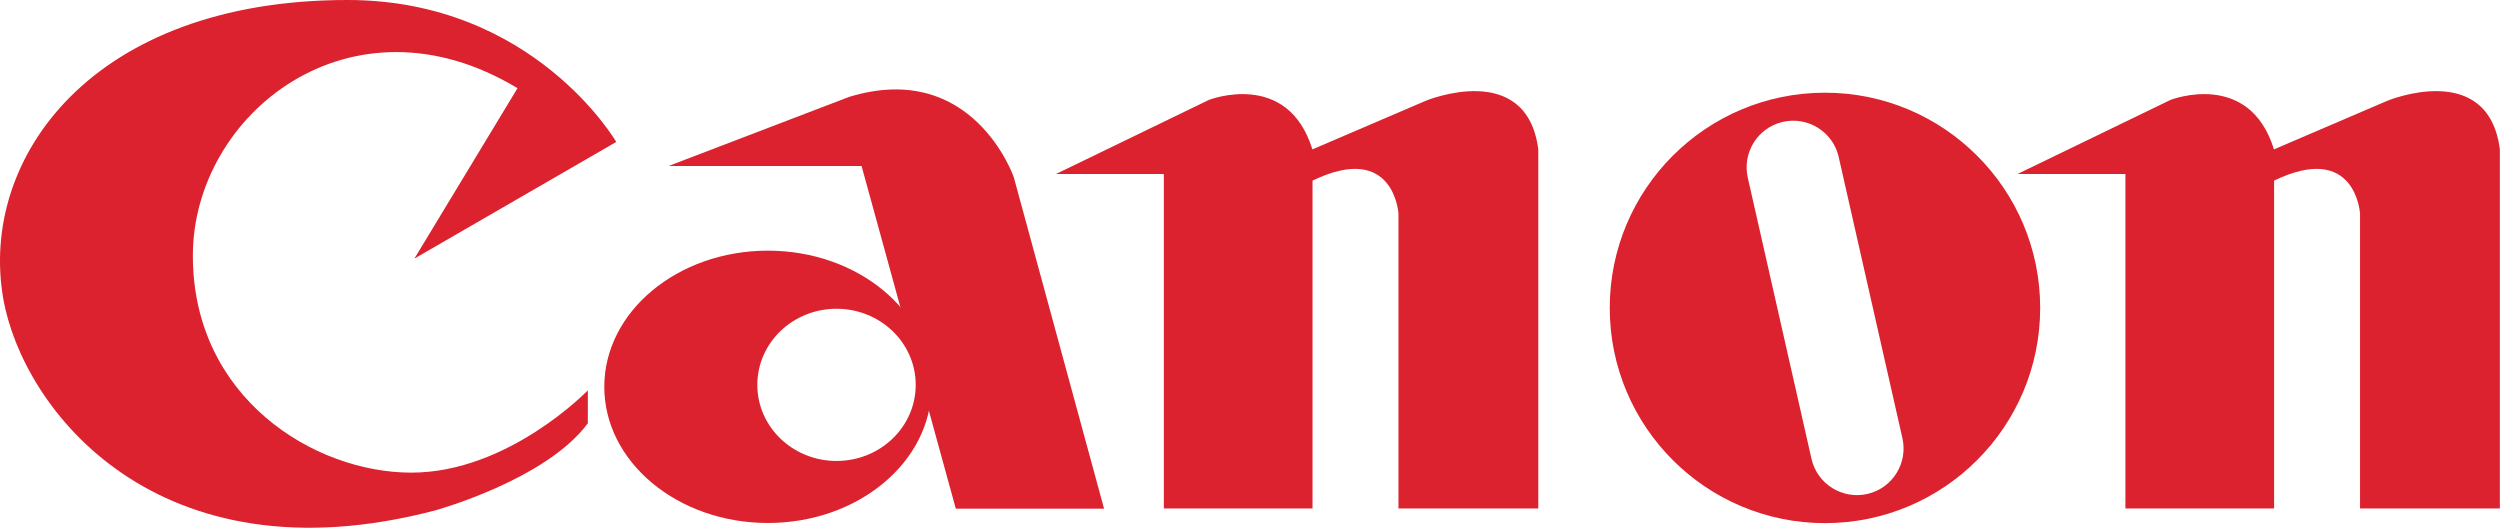 <?xml version="1.0" encoding="UTF-8"?>
<svg id="Layer_2" data-name="Layer 2" xmlns="http://www.w3.org/2000/svg" viewBox="0 0 177.73 37.52">
  <defs>
    <style>
      .cls-1 {
        fill: #dc222e;
      }
    </style>
  </defs>
  <g id="Layer_1-2" data-name="Layer 1">
    <g>
      <path class="cls-1" d="M29.45,18.39l14.36-8.3S37.96,0,24.7,0C6.52,0-1.5,11.27.23,21.22c1.37,7.86,10.93,20.25,30.69,15.07,0,0,7.89-2.16,10.87-6.2v-2.34s-5.64,5.85-12.55,5.85-15.53-5.32-15.53-15.42S24.98-.86,36.79,6.27l-7.34,12.13Z"/>
      <path class="cls-1" d="M47.53,11.8h13.72l6.7,24.36h10.54l-6.42-23.57s-2.9-8.39-11.71-5.7l-12.83,4.91Z"/>
      <path class="cls-1" d="M93.31,12.84v23.31h-10.57V12.37h-7.67l10.88-5.27s5.59-2.18,7.35,3.52l8.07-3.46s7.16-2.96,7.99,3.46v25.53h-9.94V15.18s-.31-5.14-6.11-2.34Z"/>
      <path class="cls-1" d="M161.67,12.84v23.31h-10.57V12.37h-7.67l10.88-5.27s5.59-2.18,7.35,3.52l8.07-3.46s7.16-2.96,7.99,3.46v25.53h-9.94V15.18s-.31-5.14-6.11-2.34Z"/>
      <path class="cls-1" d="M129.74,6.59c-8.45,0-15.3,6.85-15.3,15.3s6.85,15.3,15.3,15.3,15.3-6.85,15.3-15.3-6.85-15.3-15.3-15.3ZM132.78,35.11c-1.78.42-3.57-.68-3.99-2.46l-4.53-19.99c-.42-1.78.68-3.57,2.46-3.99s3.57.68,3.99,2.46l4.53,19.99c.42,1.78-.68,3.57-2.46,3.99Z"/>
      <path class="cls-1" d="M54.59,17.82c-6.42,0-11.63,4.34-11.63,9.68s5.21,9.68,11.63,9.68,11.63-4.34,11.63-9.68-5.21-9.68-11.63-9.68ZM59.47,32.77c-3.11,0-5.63-2.42-5.63-5.41s2.52-5.41,5.63-5.41,5.63,2.42,5.63,5.41-2.52,5.41-5.63,5.41Z"/>
    </g>
  </g>
</svg>